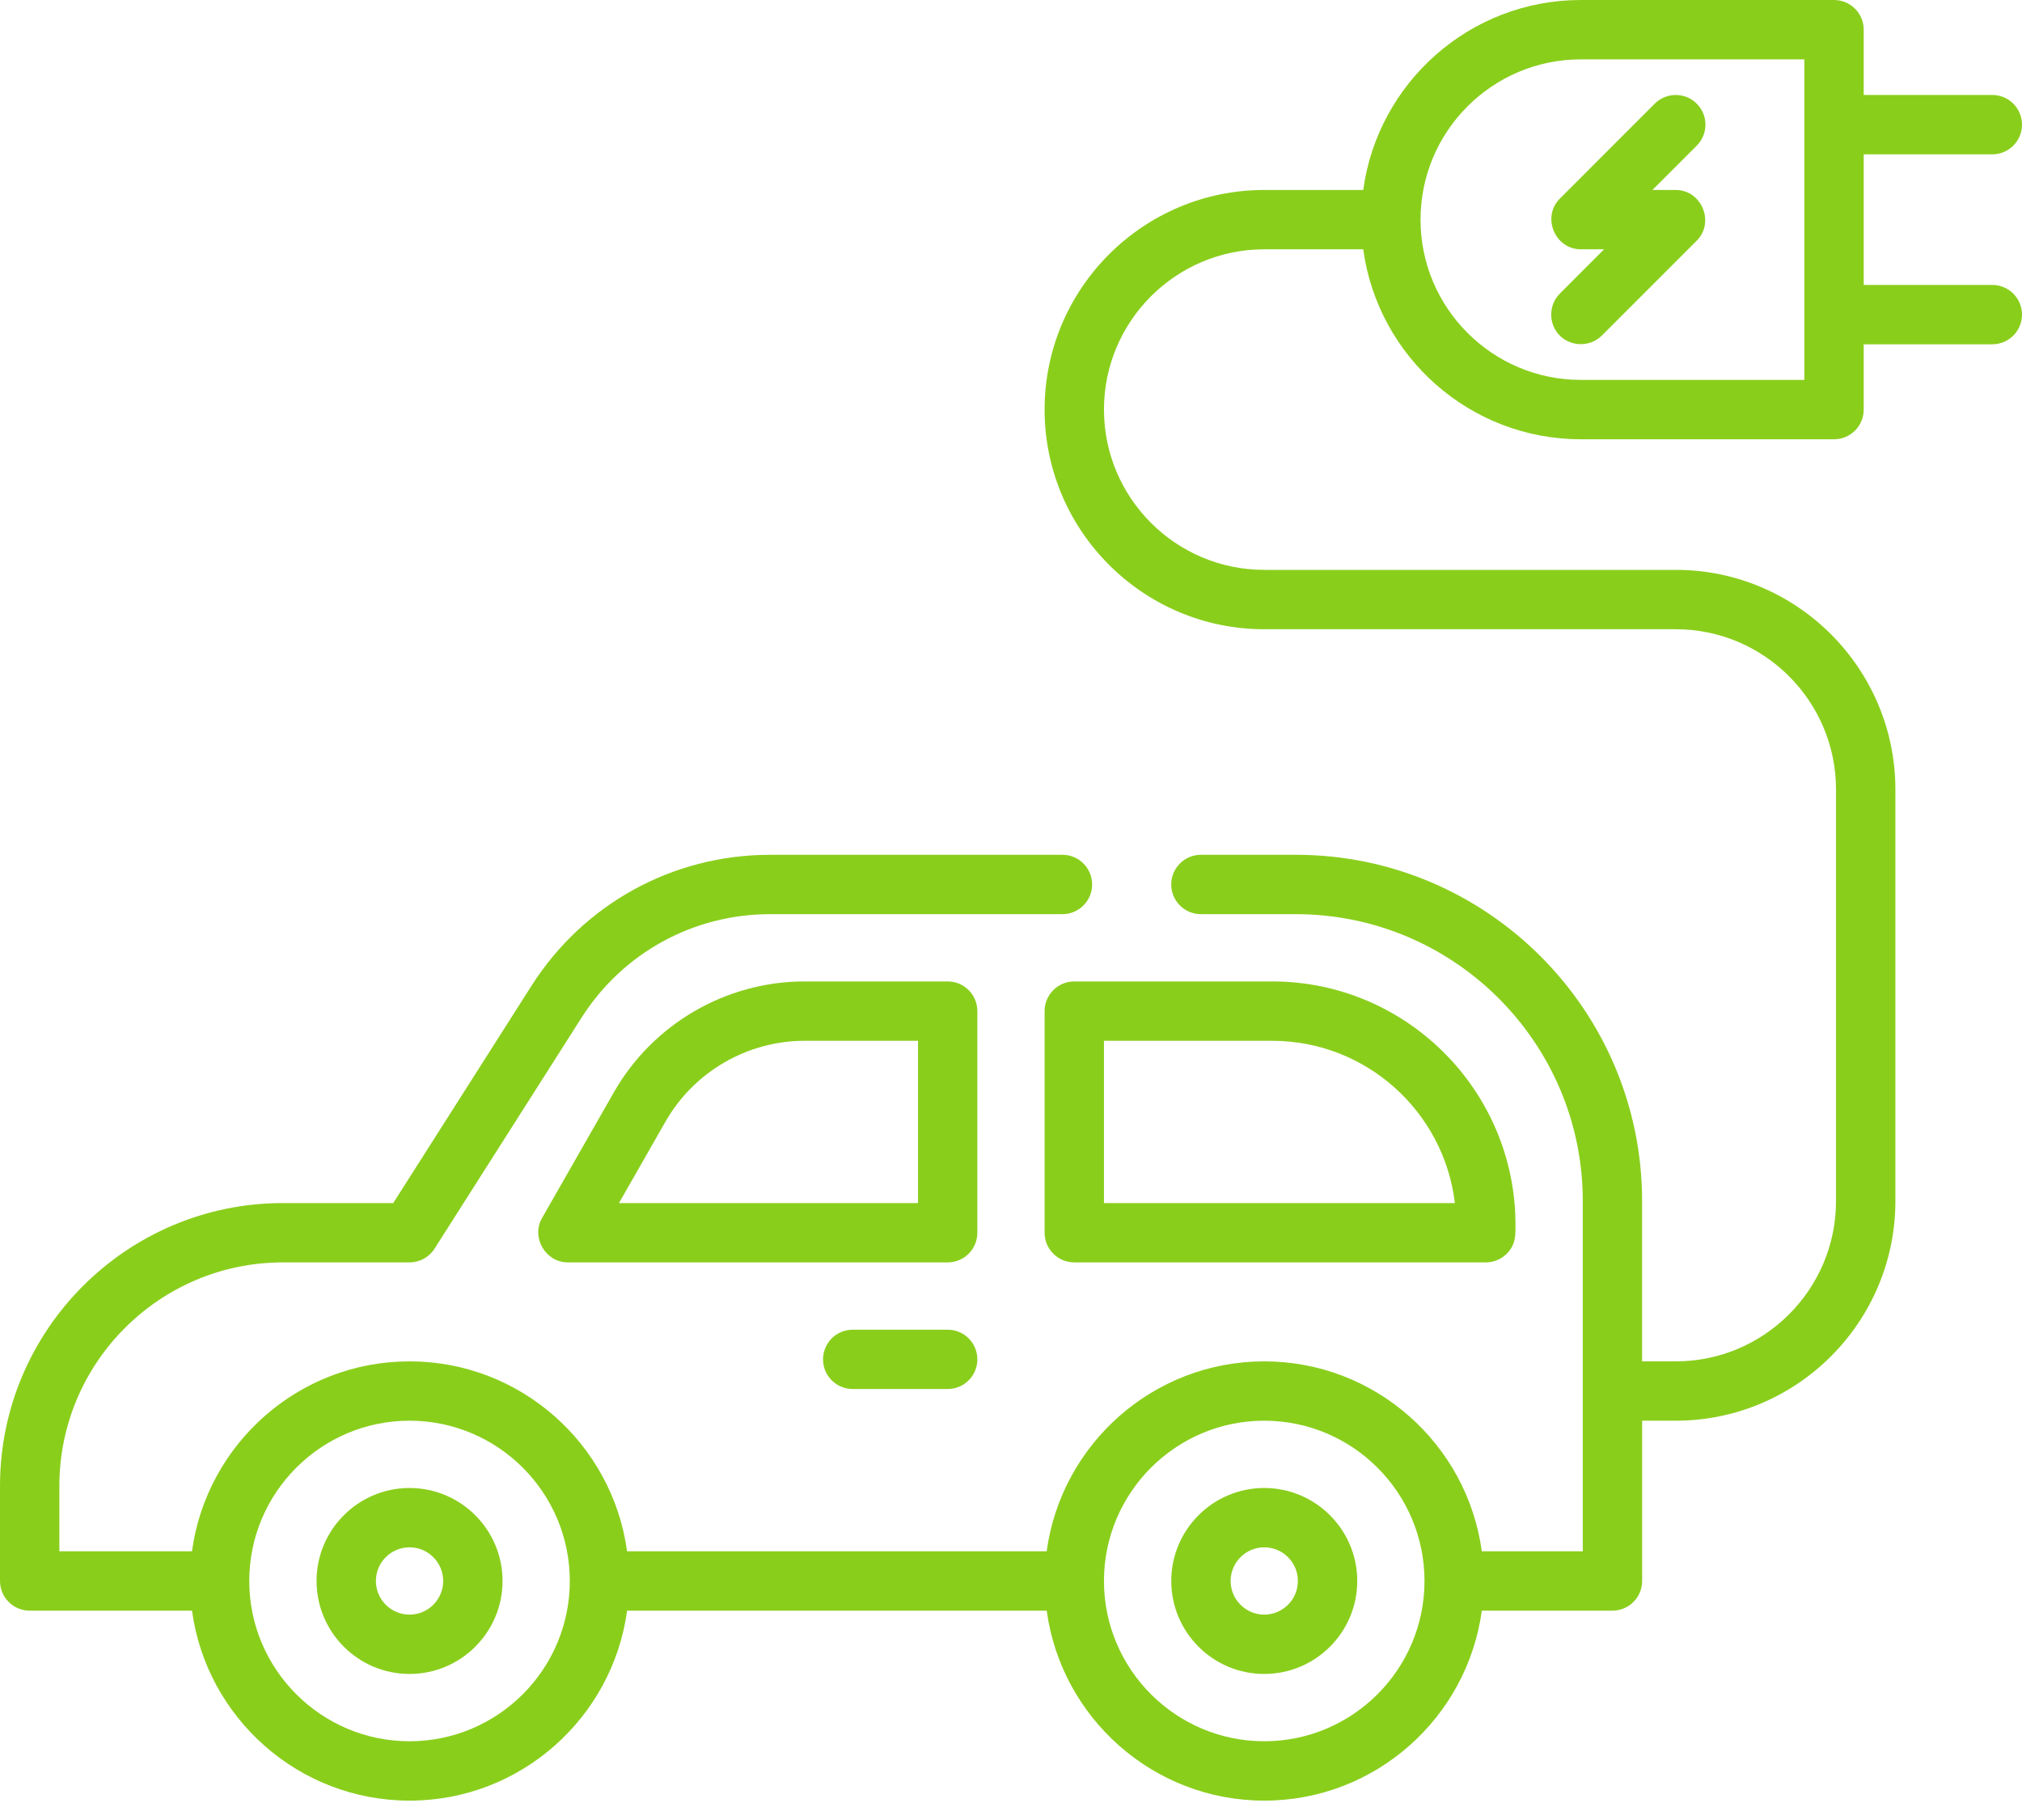 <?xml version="1.0" encoding="UTF-8"?> <svg xmlns="http://www.w3.org/2000/svg" width="50" height="45" viewBox="0 0 50 45" fill="none"><g id="Group 405"><g id="Group"><g id="Group_2"><path id="Vector" d="M41.438 4.697H40.861L41.957 3.601C42.244 3.315 42.244 2.85 41.957 2.563C41.67 2.277 41.206 2.277 40.919 2.563L38.571 4.912C38.118 5.365 38.45 6.164 39.09 6.164H39.666L38.571 7.26C38.304 7.527 38.286 7.968 38.532 8.256C38.806 8.576 39.31 8.596 39.609 8.298L41.957 5.95C42.41 5.497 42.078 4.697 41.438 4.697Z" fill="#8ACE1C"></path></g></g><g id="Group_3"><path id="Vector_2" d="M49.266 7.045H46.086V3.816H49.266C49.671 3.816 50 3.488 50 3.082C50 2.677 49.671 2.348 49.266 2.348H46.086V0.734C46.086 0.329 45.757 0 45.352 0H39.09C36.344 0 34.07 2.048 33.71 4.697H31.262C28.268 4.697 25.831 7.133 25.831 10.127C25.831 13.122 28.268 15.558 31.262 15.558H41.438C43.623 15.558 45.401 17.335 45.401 19.521V29.697C45.401 31.882 43.623 33.66 41.438 33.66H40.606V29.697C40.606 24.976 36.766 21.135 32.045 21.135H29.696C29.291 21.135 28.962 21.464 28.962 21.869C28.962 22.274 29.291 22.603 29.696 22.603H32.045C35.956 22.603 39.139 25.785 39.139 29.697V38.356H36.642C36.282 35.708 34.007 33.66 31.262 33.66C28.517 33.66 26.242 35.708 25.882 38.356H15.506C15.147 35.708 12.872 33.66 10.127 33.66C7.381 33.66 5.107 35.708 4.747 38.356H1.468V36.742C1.468 33.693 3.948 31.213 6.996 31.213H10.127C10.378 31.213 10.612 31.085 10.746 30.873L14.38 25.163C15.4 23.56 17.144 22.603 19.044 22.603H26.272C26.677 22.603 27.006 22.274 27.006 21.869C27.006 21.463 26.677 21.135 26.272 21.135H19.044C16.639 21.135 14.433 22.346 13.142 24.375L9.724 29.746H6.996C3.138 29.746 0 32.884 0 36.742V39.09C0 39.495 0.329 39.824 0.734 39.824H4.748C5.107 42.472 7.382 44.521 10.127 44.521C12.873 44.521 15.147 42.472 15.507 39.824H25.883C26.242 42.472 28.517 44.521 31.262 44.521C34.008 44.521 36.282 42.472 36.642 39.824H39.873C40.278 39.824 40.607 39.495 40.607 39.09V35.127H41.439C44.433 35.127 46.869 32.691 46.869 29.697V19.521C46.869 16.526 44.433 14.09 41.439 14.09H31.262C29.077 14.09 27.299 12.312 27.299 10.127C27.299 7.942 29.077 6.164 31.262 6.164H33.71C34.07 8.813 36.345 10.861 39.09 10.861H45.352C45.757 10.861 46.086 10.533 46.086 10.127V8.513H49.266C49.671 8.513 50 8.184 50 7.779C50 7.374 49.671 7.045 49.266 7.045ZM10.127 43.053C7.942 43.053 6.164 41.275 6.164 39.09C6.164 36.905 7.942 35.127 10.127 35.127C12.312 35.127 14.09 36.905 14.09 39.09C14.09 41.275 12.312 43.053 10.127 43.053ZM31.262 43.053C29.077 43.053 27.299 41.275 27.299 39.09C27.299 36.905 29.077 35.127 31.262 35.127C33.447 35.127 35.225 36.905 35.225 39.09C35.225 41.275 33.447 43.053 31.262 43.053ZM44.618 9.393H39.09C36.905 9.393 35.127 7.616 35.127 5.431C35.127 3.245 36.905 1.468 39.09 1.468H44.618V9.393Z" fill="#8ACE1C"></path></g><g id="Group_4"><path id="Vector_3" d="M10.127 36.791C8.859 36.791 7.828 37.822 7.828 39.09C7.828 40.358 8.859 41.389 10.127 41.389C11.395 41.389 12.427 40.358 12.427 39.09C12.427 37.822 11.395 36.791 10.127 36.791ZM10.127 39.922C9.668 39.922 9.295 39.548 9.295 39.09C9.295 38.631 9.668 38.258 10.127 38.258C10.586 38.258 10.959 38.631 10.959 39.09C10.959 39.548 10.586 39.922 10.127 39.922Z" fill="#8ACE1C"></path></g><g id="Group_5"><path id="Vector_4" d="M31.262 36.791C29.994 36.791 28.963 37.822 28.963 39.09C28.963 40.358 29.994 41.389 31.262 41.389C32.53 41.389 33.562 40.358 33.562 39.09C33.562 37.822 32.53 36.791 31.262 36.791ZM31.262 39.922C30.804 39.922 30.431 39.548 30.431 39.09C30.431 38.631 30.804 38.258 31.262 38.258C31.721 38.258 32.094 38.631 32.094 39.09C32.094 39.548 31.721 39.922 31.262 39.922Z" fill="#8ACE1C"></path></g><g id="Group_6"><g id="Group_7"><path id="Vector_5" d="M23.434 24.266H19.898C17.954 24.266 16.147 25.315 15.183 27.002L13.404 30.115C13.129 30.596 13.489 31.213 14.041 31.213H23.434C23.84 31.213 24.168 30.885 24.168 30.479V25C24.168 24.595 23.84 24.266 23.434 24.266ZM22.701 29.746H15.306L16.457 27.731C17.161 26.499 18.479 25.734 19.898 25.734H22.701V29.746Z" fill="#8ACE1C"></path></g></g><g id="Group_8"><g id="Group_9"><path id="Vector_6" d="M31.458 24.266H26.565C26.16 24.266 25.831 24.595 25.831 25V30.48C25.831 30.885 26.16 31.213 26.565 31.213H36.742C37.002 31.213 37.247 31.071 37.377 30.846C37.48 30.669 37.475 30.481 37.475 30.284C37.475 26.966 34.776 24.266 31.458 24.266ZM27.299 29.746V25.734H31.458C33.785 25.734 35.709 27.489 35.976 29.746H27.299Z" fill="#8ACE1C"></path></g></g><g id="Group_10"><g id="Group_11"><path id="Vector_7" d="M23.434 32.877H21.086C20.681 32.877 20.352 33.205 20.352 33.611C20.352 34.016 20.681 34.344 21.086 34.344H23.434C23.84 34.344 24.168 34.016 24.168 33.611C24.168 33.205 23.84 32.877 23.434 32.877Z" fill="#8ACE1C"></path></g></g></g></svg> 